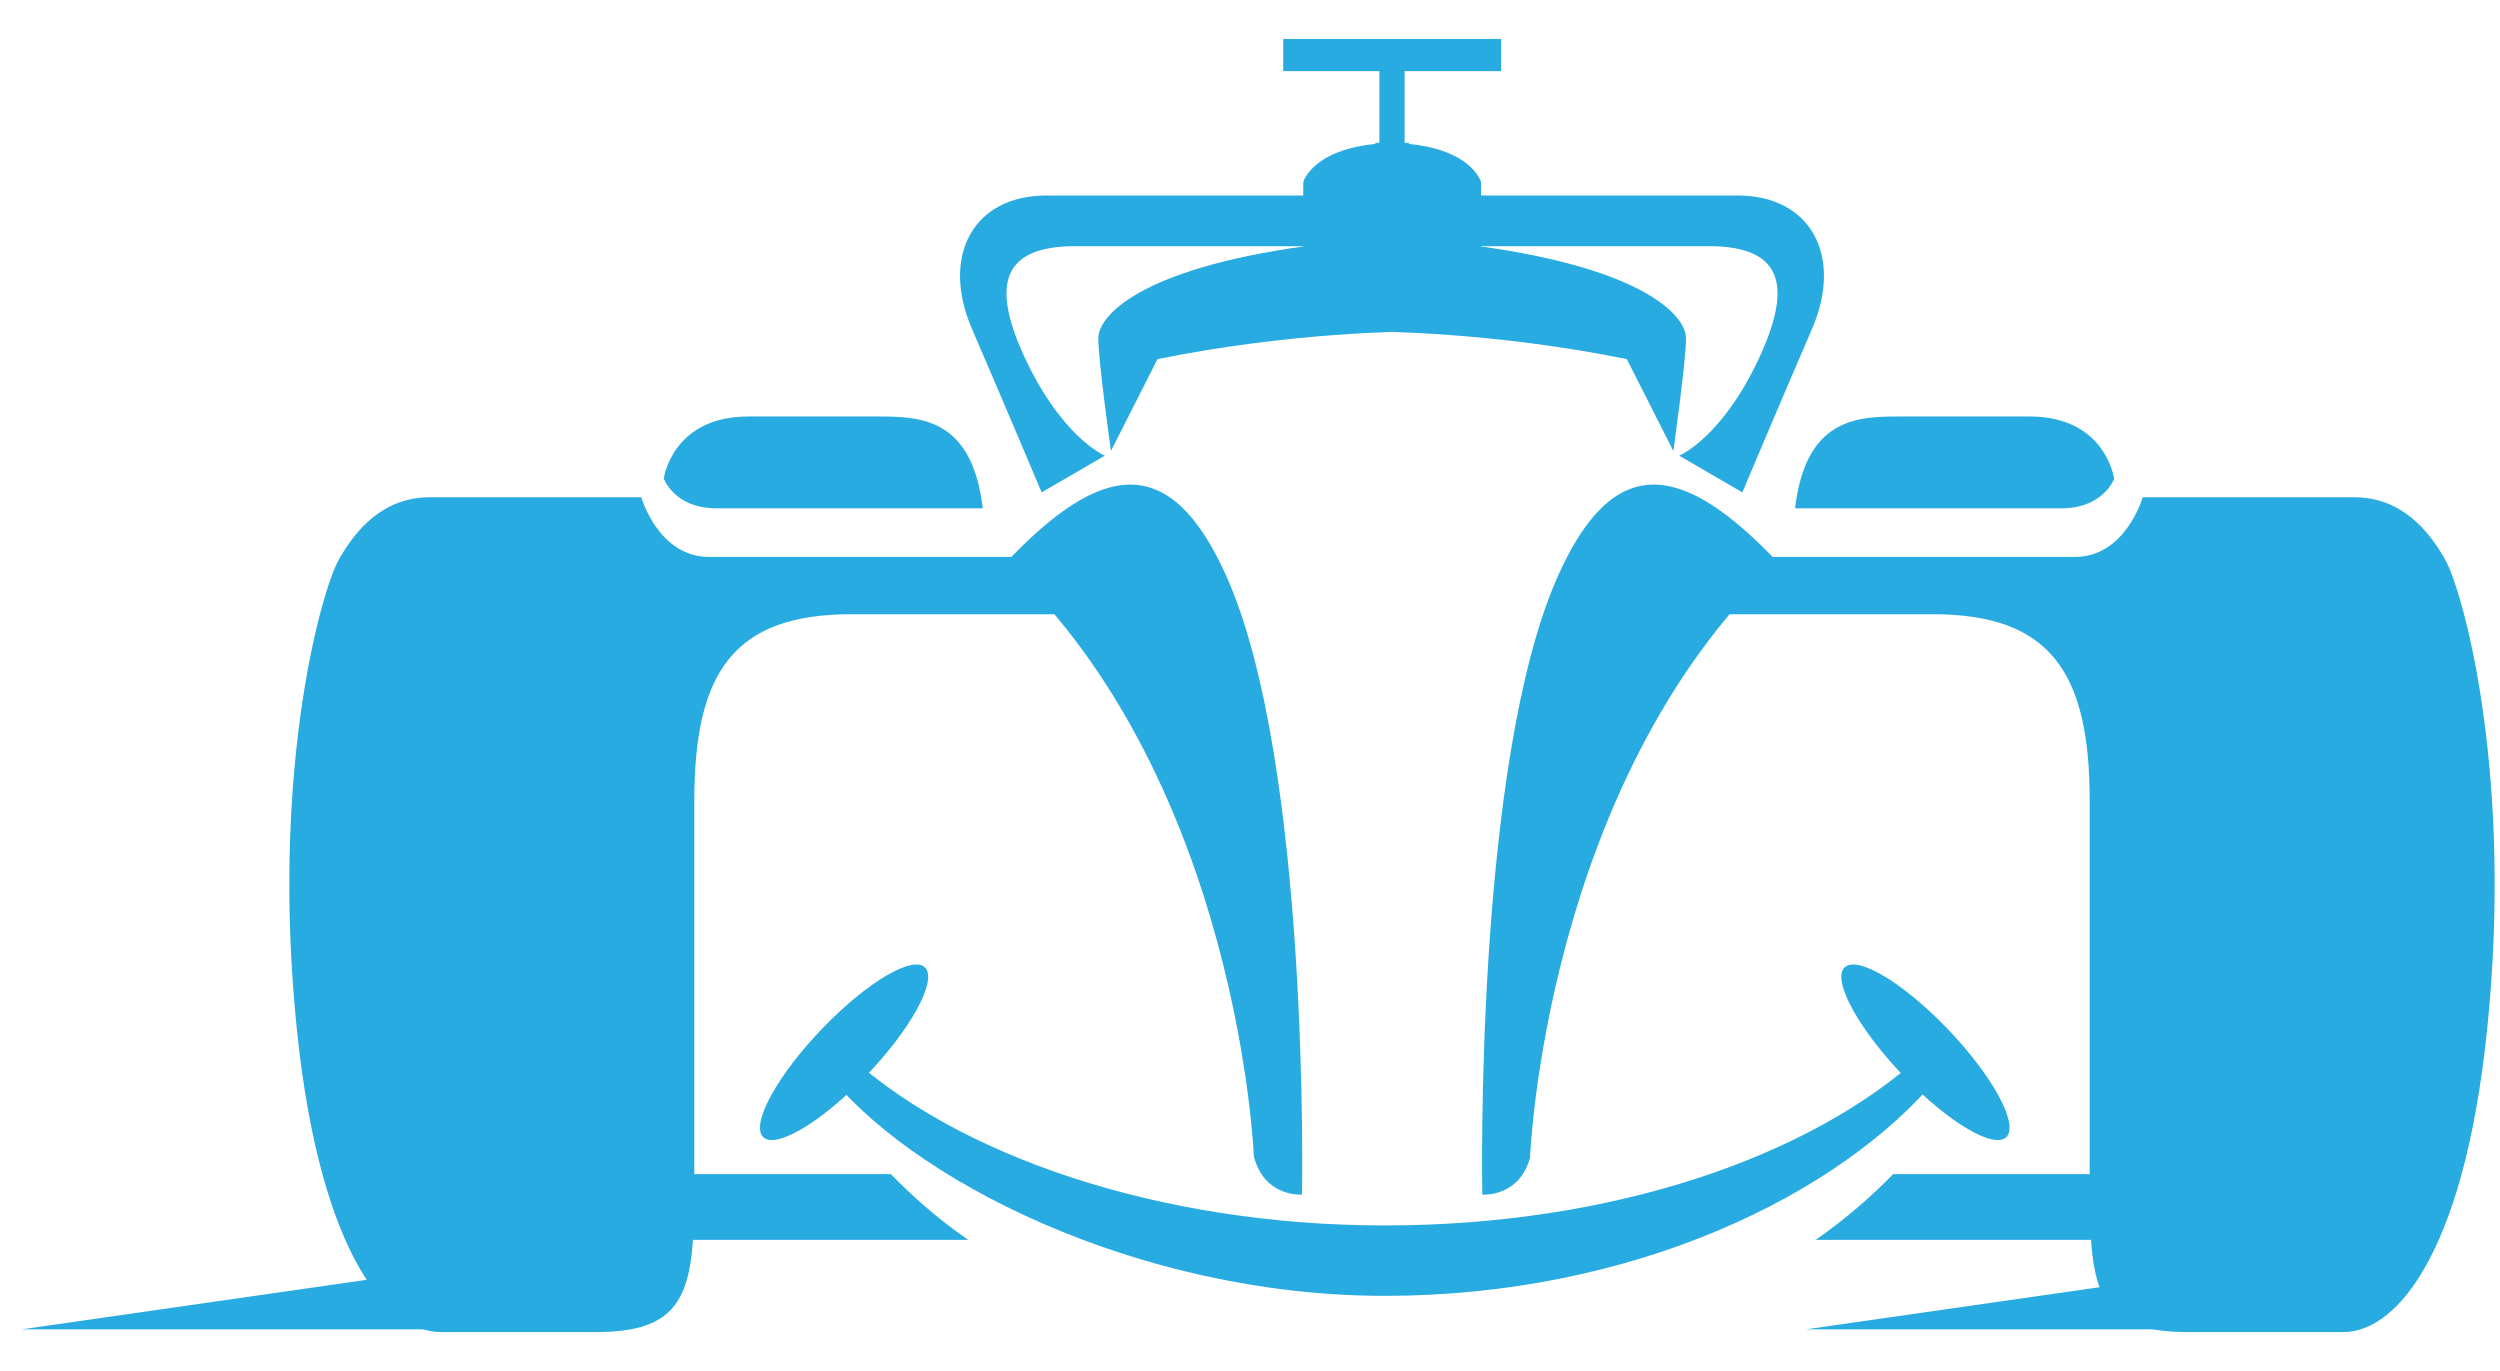 <svg xmlns="http://www.w3.org/2000/svg" width="62" height="34" viewBox="0 0 62 34" fill="none"><path d="M31.098 28.712C31.098 28.712 30.746 19.433 24.945 13.954C27.322 11.443 29.019 11.201 30.402 14.261C32.496 18.901 32.29 29.626 32.29 29.626C32.29 29.626 31.381 29.701 31.105 28.712H31.098Z" fill="#28ABE1"></path><path d="M26.451 15.233H21.101C18.166 15.233 17.219 16.713 17.219 19.856V28.811C17.219 31.721 17.272 33.035 14.804 33.035H10.921C9.615 33.035 7.826 31.039 7.306 24.936C6.779 18.834 7.987 14.61 8.407 13.87C8.827 13.13 9.508 12.332 10.662 12.332H15.904C15.904 12.332 16.325 13.812 17.586 13.812H25.763L26.443 15.242L26.451 15.233Z" fill="#28ABE1"></path><path d="M37.945 28.712C37.945 28.712 38.297 19.433 44.098 13.954C41.721 11.443 40.024 11.201 38.648 14.261C36.554 18.901 36.761 29.626 36.761 29.626C36.761 29.626 37.67 29.701 37.945 28.712Z" fill="#28ABE1"></path><path d="M42.592 15.233H47.942C50.877 15.233 51.824 16.713 51.824 19.856V28.811C51.824 31.721 51.771 33.035 54.239 33.035H58.122C59.436 33.035 61.217 31.039 61.737 24.936C62.264 18.834 61.056 14.61 60.636 13.87C60.216 13.13 59.536 12.332 58.382 12.332H53.139C53.139 12.332 52.718 13.812 51.458 13.812H43.28L42.6 15.242L42.592 15.233Z" fill="#28ABE1"></path><path d="M25.832 12.208C25.832 12.208 24.892 9.979 24.105 8.158C23.318 6.329 24.158 4.849 25.939 4.849H33.329L32.435 6.105H26.665C24.831 6.105 24.625 7.086 25.351 8.732C26.298 10.844 27.399 11.301 27.399 11.301L25.824 12.216L25.832 12.208Z" fill="#28ABE1"></path><path d="M43.211 12.208C43.211 12.208 44.151 9.979 44.938 8.158C45.726 6.329 44.885 4.849 43.104 4.849H35.714L36.608 6.105H42.378C44.212 6.105 44.419 7.086 43.693 8.732C42.753 10.844 41.644 11.301 41.644 11.301L43.219 12.216L43.211 12.208Z" fill="#28ABE1"></path><path d="M27.552 11.184C27.552 11.184 27.238 8.956 27.238 8.391C27.238 7.825 28.285 6.678 32.321 6.112V4.516C32.321 4.516 32.58 3.543 34.682 3.543H34.942V8.224C34.942 8.224 32.061 8.224 28.706 8.906L27.552 11.184Z" fill="#28ABE1"></path><path d="M41.499 11.184C41.499 11.184 41.813 8.956 41.813 8.391C41.813 7.825 40.766 6.678 36.73 6.112V4.516C36.73 4.516 36.47 3.543 34.369 3.543H34.109V8.224C34.109 8.224 36.99 8.224 40.345 8.906L41.499 11.184Z" fill="#28ABE1"></path><path d="M37.227 0.966H31.824V1.764H37.227V0.966Z" fill="#28ABE1"></path><path d="M34.835 1.54H34.208V4.051H34.835V1.54Z" fill="#28ABE1"></path><path d="M16.462 11.867C16.462 11.867 16.669 10.329 18.556 10.329H21.804C22.851 10.329 24.112 10.387 24.372 12.607H17.769C16.722 12.607 16.462 11.867 16.462 11.867Z" fill="#28ABE1"></path><path d="M52.428 11.867C52.428 11.867 52.222 10.329 50.334 10.329H47.086C46.039 10.329 44.778 10.387 44.518 12.607H51.121C52.168 12.607 52.436 11.867 52.436 11.867H52.428Z" fill="#28ABE1"></path><path d="M17.219 29.119C17.219 29.119 16.279 29.951 16.325 31.489L17.165 30.749H24.013C23.203 30.192 22.561 29.601 22.095 29.119H17.219ZM51.824 29.119H46.948C46.482 29.601 45.84 30.183 45.03 30.749H51.878L52.718 31.489C52.772 29.951 51.824 29.119 51.824 29.119Z" fill="#28ABE1"></path><path d="M13.535 32.968H0.535L11.647 31.372L13.535 32.968Z" fill="#28ABE1"></path><path d="M57.793 32.968H44.785L55.905 31.372L57.793 32.968Z" fill="#28ABE1"></path><path d="M21.46 26.699C20.345 27.855 19.206 28.52 18.916 28.188C18.625 27.855 19.29 26.649 20.406 25.494C21.522 24.338 22.66 23.673 22.951 24.005C23.241 24.338 22.576 25.544 21.46 26.699Z" fill="#28ABE1"></path><path d="M47.224 26.699C48.339 27.855 49.478 28.52 49.769 28.188C50.059 27.855 49.394 26.649 48.278 25.494C47.162 24.338 46.024 23.673 45.733 24.005C45.443 24.338 46.108 25.544 47.224 26.699Z" fill="#28ABE1"></path><path d="M47.98 26.558C47.873 26.425 47.774 26.292 47.674 26.151C44.892 28.703 39.963 30.391 34.346 30.391C28.729 30.391 23.669 28.654 20.903 26.043C20.803 26.151 20.704 26.259 20.597 26.359C20.543 26.409 20.49 26.459 20.436 26.509C22.508 29.236 28.201 32.137 34.346 32.137C40.49 32.137 45.649 29.635 48.087 26.683C48.049 26.642 48.018 26.592 47.98 26.55V26.558Z" fill="#28ABE1"></path></svg>